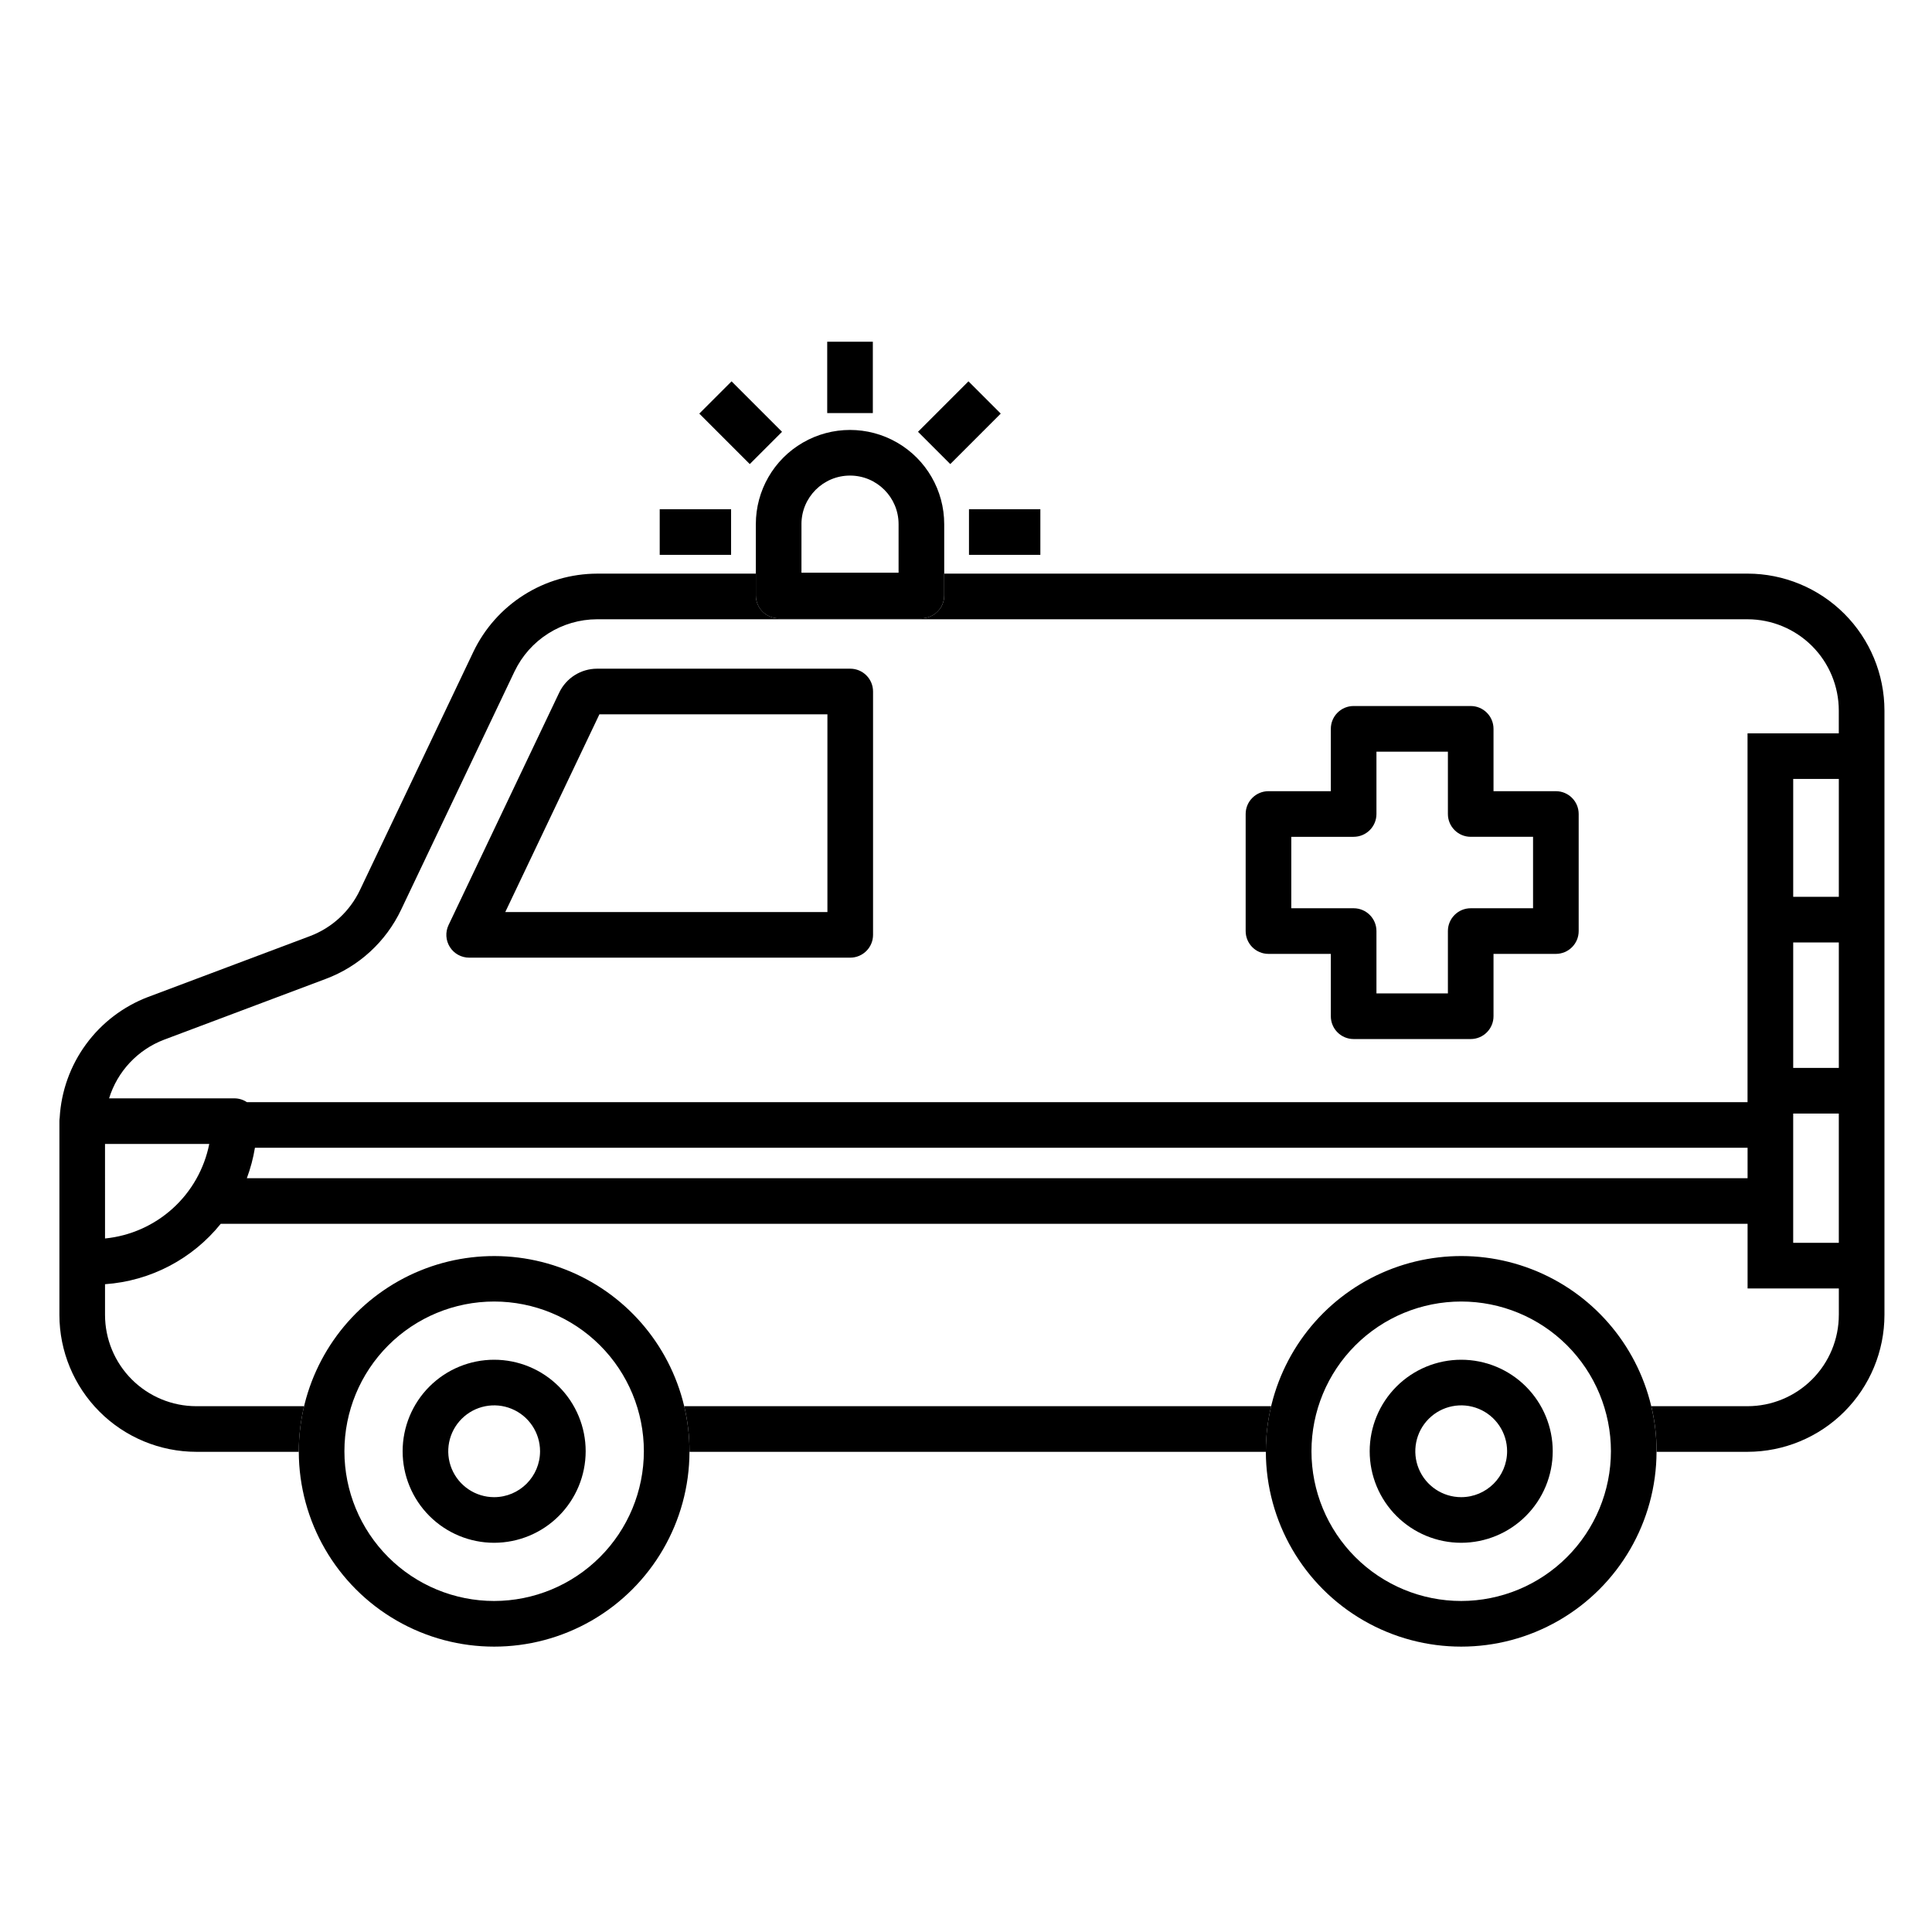 <?xml version="1.0" encoding="UTF-8"?>
<!-- Uploaded to: ICON Repo, www.svgrepo.com, Generator: ICON Repo Mixer Tools -->
<svg fill="#000000" width="800px" height="800px" version="1.1" viewBox="144 144 512 512" xmlns="http://www.w3.org/2000/svg">
 <g>
  <path d="m480.87 516.66h-155.55c0.93 3.91 1.402 7.918 1.402 11.938 0 0.051-0.004 0.102-0.004 0.152h152.75c0-0.051-0.004-0.102-0.004-0.152 0.004-4.019 0.477-8.027 1.406-11.938z"/>
  <path d="m607.12 296.02h-212.89v5.785c0 3.34-2.707 6.047-6.047 6.047h-37.828c-3.34 0-6.047-2.707-6.047-6.047v-5.785h-42.09c-6.852 0.023-13.559 1.973-19.352 5.633-5.793 3.656-10.438 8.875-13.402 15.051l-30.07 63.16c-2.68 5.66-7.457 10.051-13.32 12.242l-42.824 16.102v-0.004c-6.578 2.504-12.293 6.856-16.449 12.535-4.16 5.676-6.586 12.438-6.984 19.465-0.047 0.305-0.074 0.609-0.074 0.914v51.355c0.008 9.617 3.836 18.836 10.633 25.637 6.801 6.801 16.023 10.625 25.641 10.637h27.172c0-0.051-0.004-0.102-0.004-0.152 0.004-4.019 0.477-8.027 1.406-11.938h-28.574c-6.414-0.008-12.559-2.559-17.094-7.094-4.531-4.531-7.082-10.68-7.09-17.09v-8.145c12-0.84 23.113-6.637 30.664-16.004h404.63v17.129h24.184v7.019h-0.004c-0.004 6.41-2.555 12.559-7.09 17.09-4.535 4.535-10.68 7.086-17.09 7.094h-25.52c0.93 3.91 1.402 7.918 1.402 11.938 0 0.051-0.004 0.102-0.004 0.152h24.121c9.617-0.012 18.836-3.836 25.637-10.637 6.801-6.801 10.625-16.02 10.637-25.637v-160.18c-0.012-9.617-3.836-18.84-10.637-25.641-6.801-6.797-16.02-10.625-25.637-10.637zm0 12.09v0.004c6.41 0.008 12.555 2.559 17.09 7.09 4.535 4.535 7.086 10.68 7.09 17.094v6.047h-24.184v97.738h-397.69c-0.988-0.66-2.152-1.012-3.34-1.008h-33.176c2.207-7.156 7.59-12.891 14.59-15.551l42.824-16.102c8.797-3.289 15.965-9.875 19.984-18.359l30.066-63.16h0.004c1.973-4.121 5.07-7.598 8.934-10.035 3.863-2.441 8.332-3.742 12.902-3.754zm24.184 165.25h-12.09v-34.258h12.09zm-459.47-1.152-0.004-25.043h27.625c-1.309 6.586-4.703 12.574-9.676 17.086-4.977 4.508-11.27 7.301-17.949 7.961zm39.723-24.039 395.57 0.004v8.062h-397.71c0.977-2.613 1.691-5.312 2.144-8.062zm419.75-21.16h-12.09v-33.25h12.09zm0-45.344h-12.09v-31.234h12.09z"/>
  <path d="m292.22 327.5-0.016 0.035-29.332 61.613v-0.004c-0.891 1.875-0.762 4.074 0.348 5.828 1.105 1.754 3.035 2.816 5.109 2.816h100.99c3.34 0 6.047-2.703 6.047-6.043v-64.488c0-3.34-2.707-6.047-6.047-6.047h-67.105c-4.262 0.012-8.141 2.453-9.992 6.289zm71.055 58.199h-85.371l24.945-52.395h60.426z"/>
  <path d="m480.16 396.79h16.523v16.523-0.004c0 3.34 2.703 6.047 6.043 6.047h31.027c3.336 0 6.043-2.707 6.043-6.047v-16.52h16.523c3.34 0 6.047-2.707 6.047-6.047v-31.027c0-3.336-2.707-6.043-6.047-6.043h-16.523v-16.523c0-3.34-2.707-6.047-6.043-6.047h-31.027c-3.34 0-6.043 2.707-6.043 6.047v16.523h-16.523c-3.34 0-6.047 2.707-6.047 6.043v31.027c0 3.34 2.707 6.047 6.047 6.047zm6.047-31.023h16.523l-0.004-0.004c3.34 0 6.047-2.707 6.047-6.047v-16.52h18.934v16.523-0.004c0 3.34 2.707 6.047 6.047 6.047h16.52v18.934h-16.52c-3.34 0-6.047 2.707-6.047 6.047v16.523h-18.934v-16.523c0-3.34-2.707-6.047-6.047-6.047h-16.523z"/>
  <path d="m325.32 516.66c-3.949-16.598-15.82-30.184-31.734-36.32-15.914-6.141-33.832-4.047-47.902 5.598-14.07 9.645-22.488 25.602-22.504 42.66 0 0.051 0.004 0.102 0.004 0.152 0.055 18.461 9.93 35.496 25.926 44.711 15.996 9.215 35.691 9.215 51.688 0 15.992-9.215 25.871-26.25 25.922-44.711 0-0.051 0.004-0.102 0.004-0.152 0-4.019-0.473-8.027-1.402-11.938zm-50.367 51.617c-10.523 0-20.617-4.18-28.059-11.621-7.441-7.441-11.621-17.535-11.621-28.059 0-10.523 4.18-20.617 11.621-28.059 7.441-7.441 17.535-11.621 28.059-11.621s20.617 4.18 28.059 11.621c7.441 7.441 11.621 17.535 11.621 28.059-0.012 10.52-4.195 20.605-11.637 28.043-7.438 7.441-17.523 11.625-28.043 11.637z"/>
  <path d="m299.21 528.6c0-6.434-2.555-12.602-7.106-17.152-4.547-4.547-10.715-7.102-17.148-7.102s-12.602 2.555-17.152 7.102c-4.547 4.551-7.102 10.719-7.102 17.152s2.555 12.602 7.102 17.152c4.551 4.547 10.719 7.102 17.152 7.102 6.43-0.008 12.594-2.562 17.141-7.113 4.547-4.547 7.106-10.711 7.113-17.141zm-24.254 12.164c-4.922 0-9.355-2.965-11.238-7.508-1.883-4.547-0.844-9.777 2.637-13.258 3.481-3.477 8.711-4.519 13.254-2.637 4.547 1.883 7.512 6.32 7.512 11.238-0.008 6.715-5.449 12.156-12.164 12.164z"/>
  <path d="m581.6 516.66c-3.949-16.598-15.816-30.184-31.734-36.324-15.914-6.141-33.832-4.043-47.902 5.602-14.074 9.645-22.488 25.602-22.504 42.66 0 0.051 0.004 0.102 0.004 0.152 0.055 18.461 9.93 35.496 25.926 44.711 15.996 9.215 35.691 9.215 51.684 0 15.996-9.215 25.875-26.25 25.926-44.711 0-0.051 0.004-0.102 0.004-0.152 0-4.019-0.473-8.027-1.402-11.938zm-50.367 51.617c-10.523 0-20.617-4.18-28.059-11.621-7.441-7.441-11.621-17.535-11.621-28.059 0-10.523 4.18-20.617 11.621-28.059 7.441-7.441 17.535-11.621 28.059-11.621s20.617 4.18 28.059 11.621c7.441 7.441 11.621 17.535 11.621 28.059-0.012 10.52-4.195 20.605-11.637 28.043-7.438 7.441-17.523 11.625-28.043 11.637z"/>
  <path d="m555.49 528.6c0-6.434-2.555-12.602-7.106-17.152-4.547-4.547-10.715-7.102-17.148-7.102s-12.602 2.555-17.152 7.102c-4.547 4.551-7.102 10.719-7.102 17.152s2.555 12.602 7.102 17.152c4.551 4.547 10.719 7.102 17.152 7.102 6.43-0.008 12.594-2.562 17.141-7.113 4.551-4.547 7.106-10.711 7.113-17.141zm-24.254 12.164c-4.918 0-9.355-2.965-11.238-7.508-1.883-4.547-0.84-9.777 2.637-13.258 3.481-3.477 8.711-4.519 13.258-2.637 4.543 1.883 7.508 6.32 7.508 11.238-0.008 6.715-5.449 12.156-12.164 12.164z"/>
  <path d="m350.35 307.86h37.828c3.34 0 6.047-2.707 6.047-6.047v-18.914c0-8.914-4.758-17.156-12.48-21.613-7.723-4.461-17.238-4.461-24.961 0-7.723 4.457-12.48 12.699-12.48 21.613v18.914c0 3.34 2.707 6.047 6.047 6.047zm6.047-24.961h-0.004c0-7.106 5.762-12.867 12.871-12.867 7.106 0 12.867 5.762 12.867 12.867v12.867h-25.738z"/>
  <path d="m375.31 234.56h-12.09v18.91h12.09z"/>
  <path d="m387.28 258.43 13.375-13.375 8.551 8.551-13.375 13.375z"/>
  <path d="m400.79 278.95h18.914v12.09h-18.914z"/>
  <path d="m329.32 253.61 8.551-8.551 13.375 13.375-8.551 8.551z"/>
  <path d="m318.83 278.95h18.914v12.09h-18.914z"/>
 </g>
</svg>